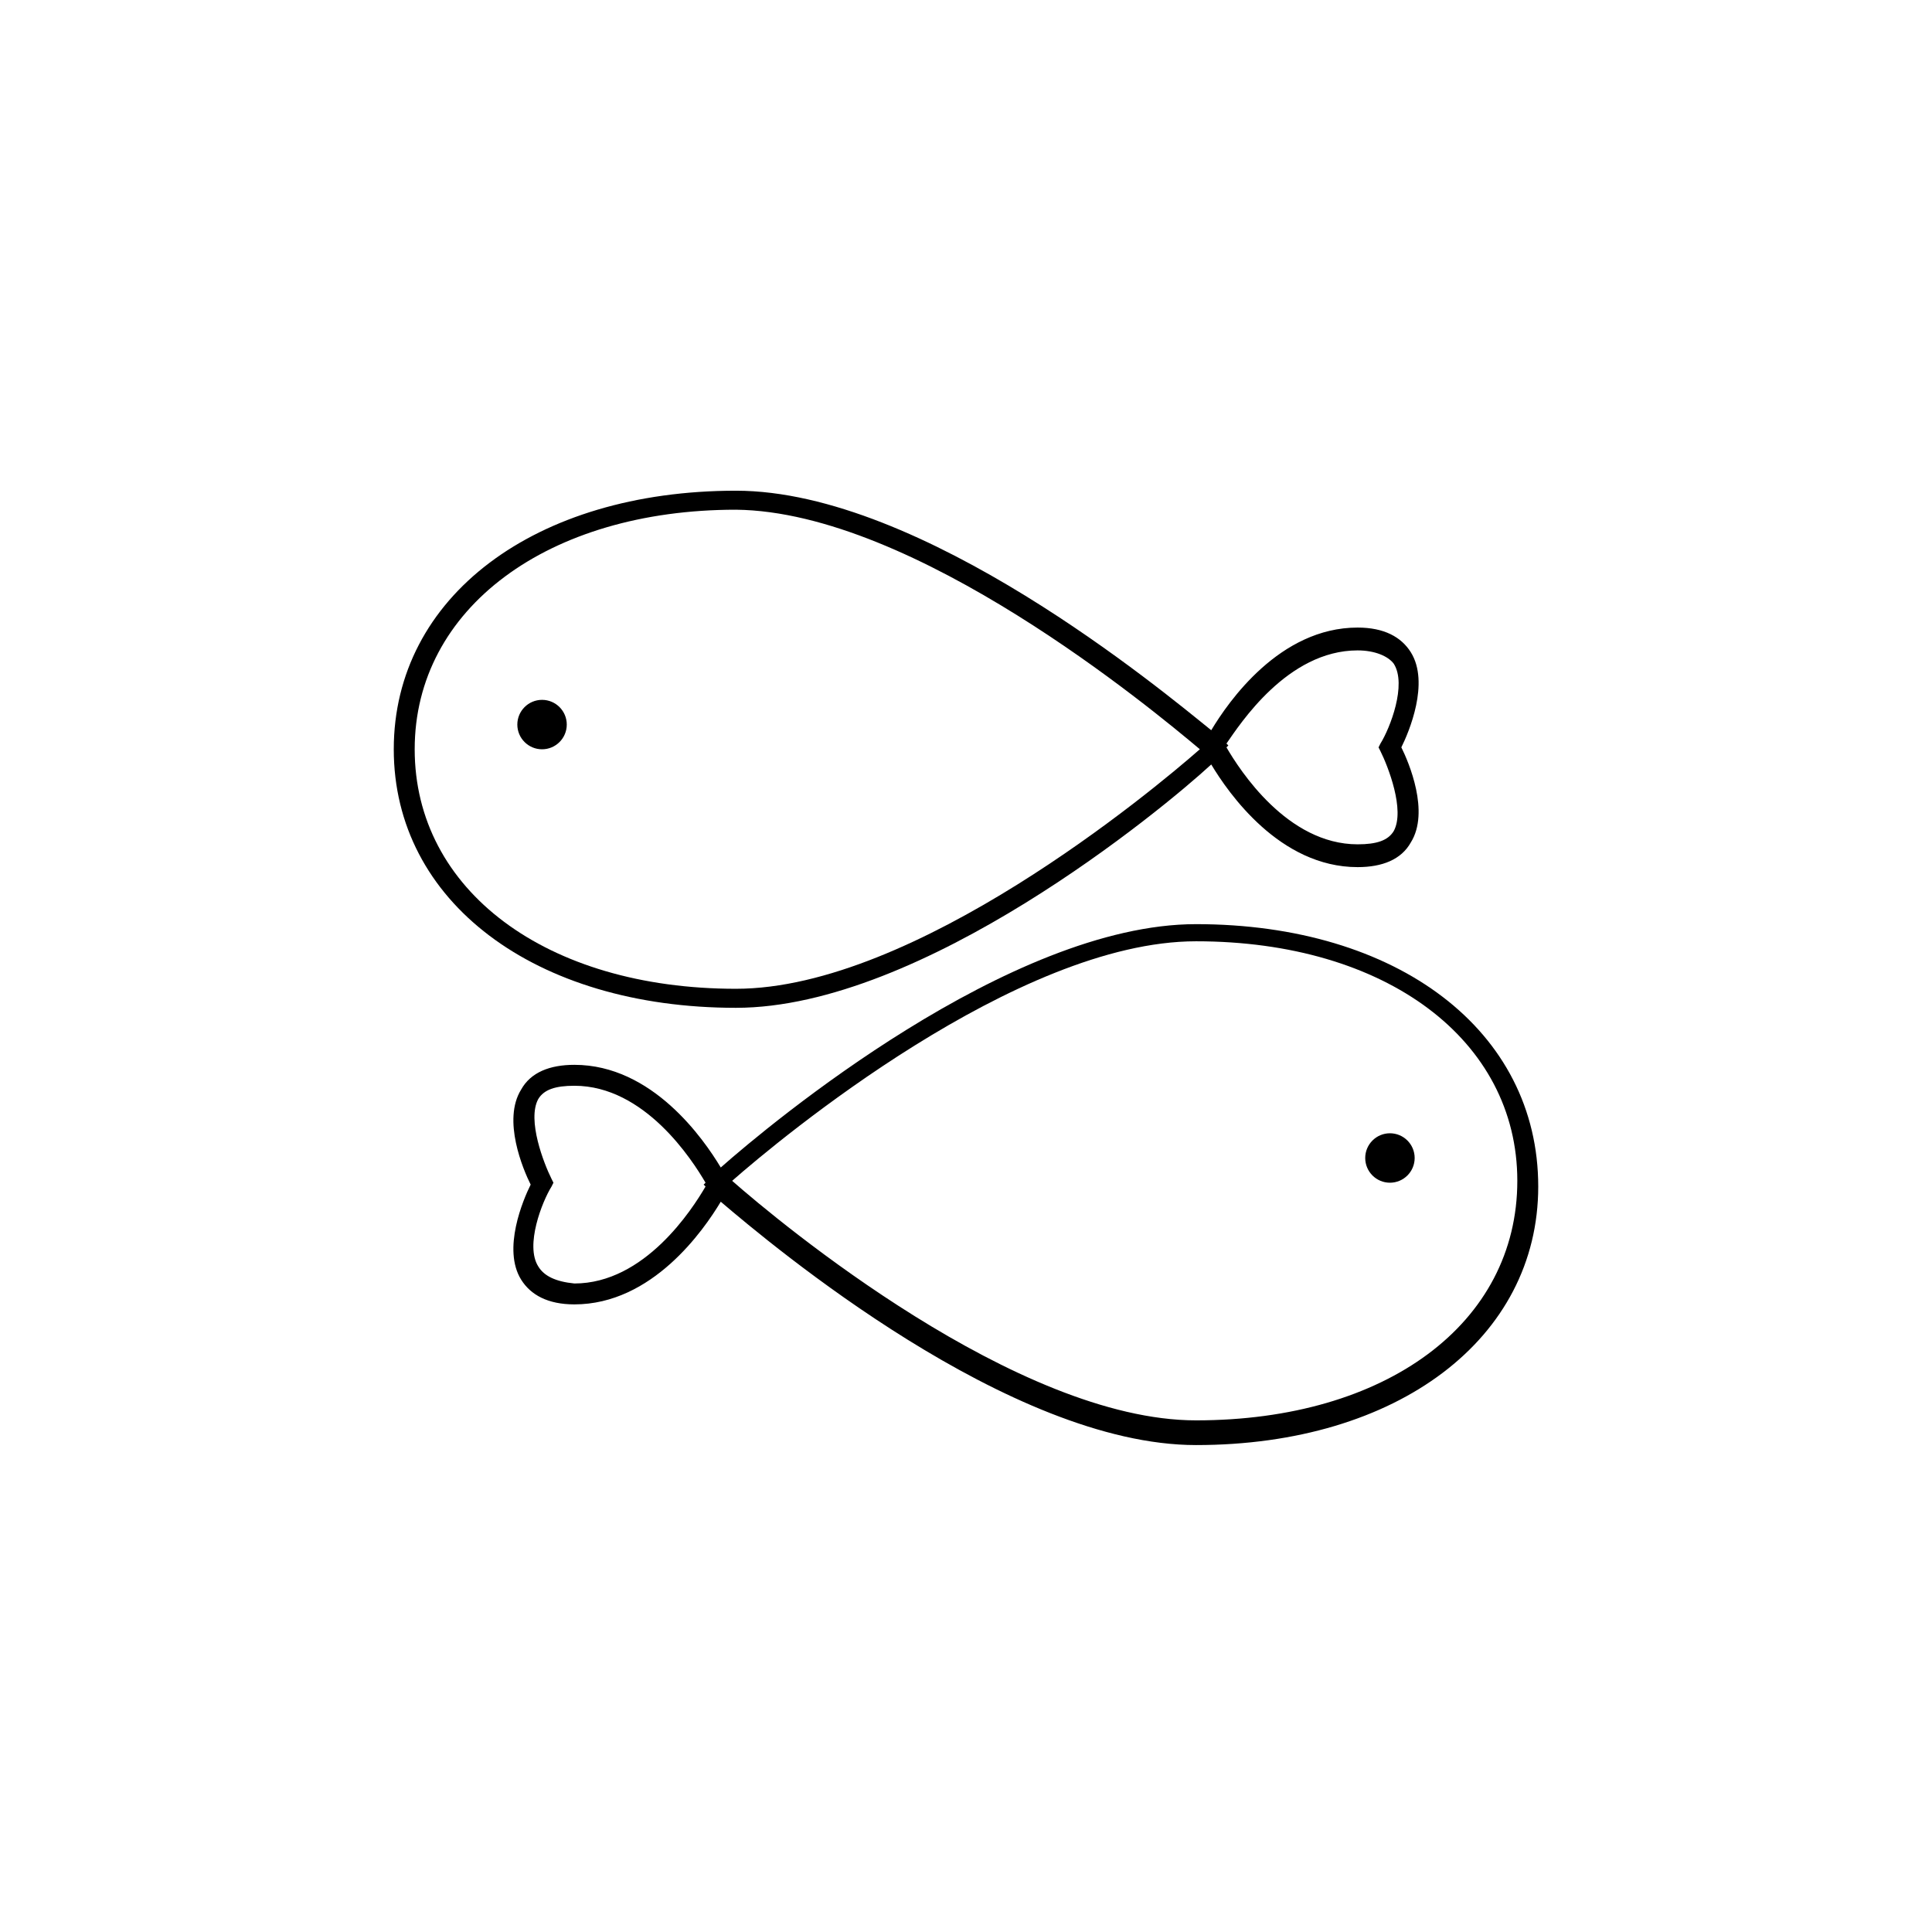 <?xml version="1.0" encoding="UTF-8"?>
<!-- Uploaded to: ICON Repo, www.iconrepo.com, Generator: ICON Repo Mixer Tools -->
<svg fill="#000000" width="800px" height="800px" version="1.1" viewBox="144 144 512 512" xmlns="http://www.w3.org/2000/svg">
 <g>
  <path d="m460.96 388.91c-49.375 0-112.85 52.898-125.95 64.488-4.535-7.559-18.137-27.207-38.793-27.207-6.551 0-11.586 2.016-14.105 6.551-5.039 8.062 0.504 21.16 2.519 25.191-2.016 4.031-7.559 17.129-2.519 25.191 2.519 4.031 7.055 6.551 14.105 6.551 20.656 0 34.258-19.648 38.793-27.207 13.602 11.586 76.578 64.488 125.95 64.488 53.402 0 90.688-28.215 90.688-68.52-0.004-41.312-37.285-69.527-90.688-69.527zm0 131.5c-47.359 0-110.34-52.395-122.93-63.48 12.594-11.082 75.57-63.48 122.93-63.48 50.383 0 85.145 26.199 85.145 63.48-0.004 37.785-34.766 63.48-85.145 63.48zm-174.32-40.809c-3.527-5.543 1.008-17.129 3.527-21.16l0.504-1.008-0.504-1.008c-2.016-4.031-6.551-15.617-3.527-21.16 1.512-2.519 4.535-3.527 9.574-3.527 18.641 0 31.234 19.648 34.762 25.695l-0.504 0.504 0.504 0.504c-3.527 6.047-16.121 25.695-34.762 25.695-5.039-0.504-8.062-2.016-9.574-4.535z"/>
  <path d="m518.9 450.88c0 3.617-2.934 6.551-6.551 6.551-3.617 0-6.551-2.934-6.551-6.551 0-3.617 2.934-6.551 6.551-6.551 3.617 0 6.551 2.934 6.551 6.551"/>
  <path d="m464.99 346.59c4.535 7.559 18.137 27.207 38.793 27.207 6.551 0 11.586-2.016 14.105-6.551 5.039-8.062-0.504-21.16-2.519-25.191 2.016-4.031 7.559-17.129 2.519-25.191-2.519-4.031-7.055-6.551-14.105-6.551-20.656 0-34.258 19.648-38.793 27.207-13.098-10.578-76.578-63.477-125.95-63.477-53.402 0-90.688 28.215-90.688 68.52 0 40.305 37.281 68.52 90.688 68.52 49.371-0.004 112.85-52.398 125.95-64.492zm-3.019-4.031c-12.594 11.082-75.57 63.48-122.93 63.48-50.383 0-85.145-26.195-85.145-63.48 0-37.281 35.266-63.48 85.145-63.48 47.355 0.508 110.33 52.902 122.93 63.48zm41.816-26.195c4.535 0 8.062 1.512 9.574 3.527 3.527 5.543-1.008 17.129-3.527 21.16l-0.504 1.008 0.504 1.008c2.016 4.031 6.551 15.617 3.527 21.16-1.512 2.519-4.535 3.527-9.574 3.527-18.641 0-31.234-19.648-34.762-25.695l0.504-0.504-0.504-0.504c3.523-5.039 16.117-24.688 34.762-24.688z"/>
  <path d="m294.2 336.02c0 3.617-2.934 6.547-6.551 6.547-3.617 0-6.551-2.93-6.551-6.547s2.934-6.551 6.551-6.551c3.617 0 6.551 2.934 6.551 6.551"/>
 </g>
</svg>